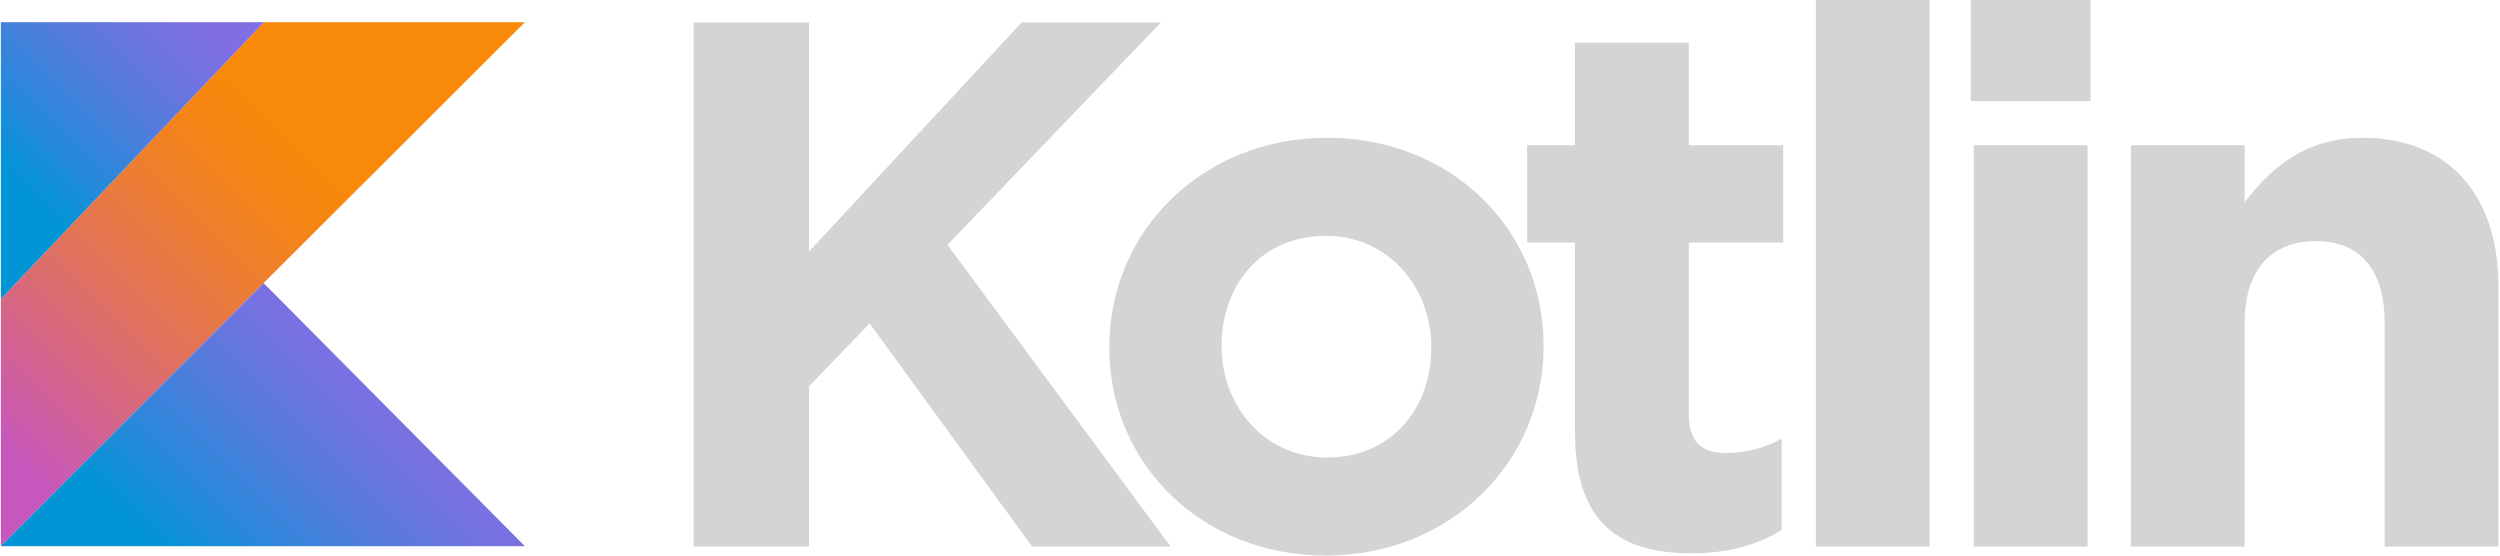<svg viewBox="0 0 486 108" xmlns="http://www.w3.org/2000/svg"><g fill="#d4d4d4"><path d="M134.85 4.367h22.415v44.539l41.337-44.539h27.073l-41.482 43.229 43.374 58.658H200.64L169.055 62.88l-11.79 12.226v31.148H134.85V4.364z"/><path d="M215.65 67.682v-.29c0-22.415 18.049-40.61 42.356-40.61 24.162 0 42.065 17.903 42.065 40.318v.291c0 22.415-18.049 40.608-42.356 40.608-24.162 0-42.065-17.903-42.065-40.318zm62.588 0v-.29c0-11.5-8.296-21.542-20.523-21.542-12.663 0-20.232 9.752-20.232 21.25v.292c0 11.498 8.296 21.541 20.523 21.541 12.663 0 20.232-9.752 20.232-21.25z"/><path d="M306.18 84.13V47.16h-9.315V28.238h9.315V8.297h22.124v19.941h18.339V47.16h-18.339v33.332c0 5.093 2.183 7.569 7.132 7.569 4.076 0 7.714-1.02 10.916-2.767v17.758c-4.658 2.766-10.043 4.512-17.466 4.512-13.536 0-22.706-5.386-22.706-23.434zM353 0h22.124v106.25H353V0zM383.12 0h23.288v19.65H383.12V0zm.583 28.237h22.124v78.016h-22.124V28.237zM414.24 28.237h22.124v11.062c5.095-6.55 11.645-12.517 22.852-12.517 16.739 0 26.491 11.062 26.491 28.965v50.506h-22.124v-43.52c0-10.479-4.95-15.865-13.391-15.865-8.443 0-13.827 5.386-13.827 15.865v43.52h-22.124V28.237z"/></g><linearGradient id="d" x1="-11.379" x2="70.302" y1="92.369" y2="10.687" gradientUnits="userSpaceOnUse"><stop stop-color="#C757BC" offset=".108"/><stop stop-color="#D0609A" offset=".214"/><stop stop-color="#E1725C" offset=".425"/><stop stop-color="#EE7E2F" offset=".605"/><stop stop-color="#F58613" offset=".743"/><stop stop-color="#F88909" offset=".823"/></linearGradient><path fill="url('#d')" d="M51.312 4.316.167 58.102v48.078l51.072-51.157L102.04 4.316z"/><linearGradient id="f" x1="36.096" x2="79.126" y1="121.15" y2="78.116" gradientUnits="userSpaceOnUse"><stop stop-color="#0095D5" offset=".097"/><stop stop-color="#238AD9" offset=".301"/><stop stop-color="#557BDE" offset=".621"/><stop stop-color="#7472E2" offset=".864"/><stop stop-color="#806EE3" offset="1"/></linearGradient><path fill="url('#f')" d="m.167 106.18 51.072-51.157 50.801 51.157z"/><linearGradient id="e" x1="-4.506" x2="33.105" y1="35.881" y2="-1.73" gradientUnits="userSpaceOnUse"><stop stop-color="#0095D5" offset=".097"/><stop stop-color="#238AD9" offset=".301"/><stop stop-color="#557BDE" offset=".621"/><stop stop-color="#7472E2" offset=".864"/><stop stop-color="#806EE3" offset="1"/></linearGradient><path fill="url('#e')" d="M.167 4.316h51.146L.167 58.102z"/></svg>